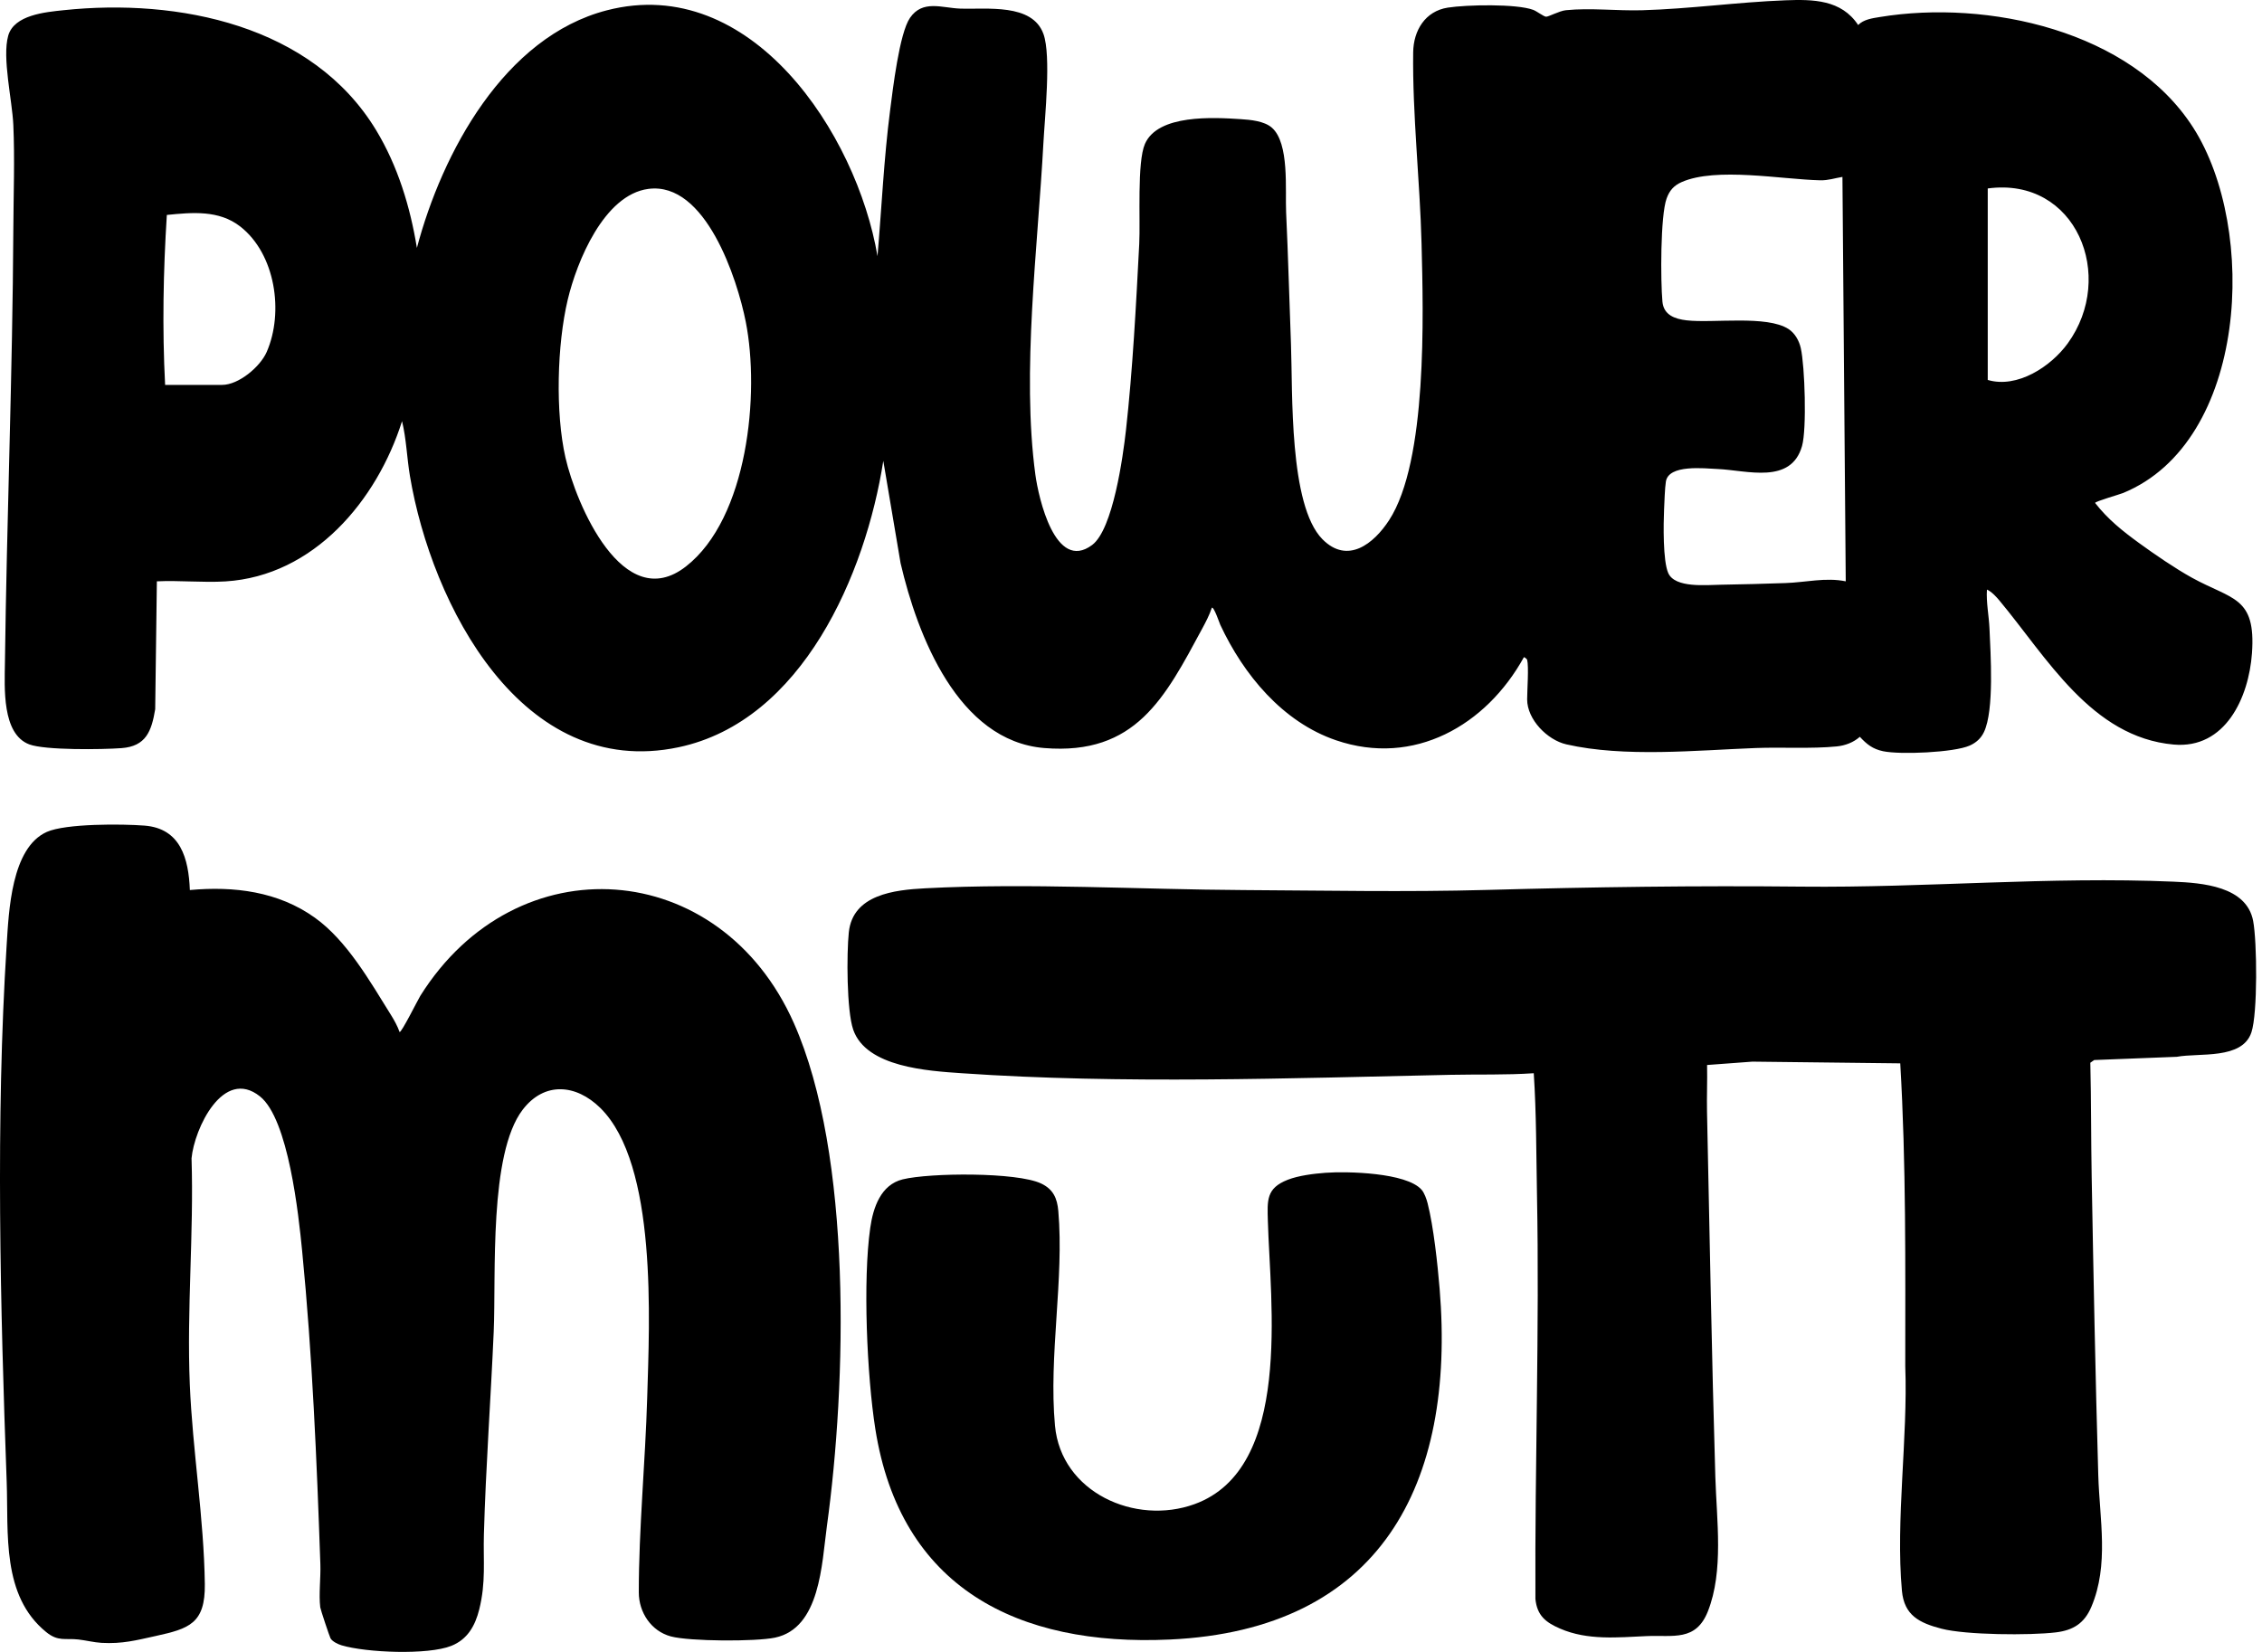 <svg width="356" height="260" viewBox="0 0 356 260" fill="none" xmlns="http://www.w3.org/2000/svg">
<path d="M240.345 103.844C240.323 103.754 239.922 103.392 239.829 103.454C233.904 114.174 222.554 120.71 210.264 116.516C201.854 113.646 195.708 106.179 192.054 98.35C191.935 98.097 191.037 95.419 190.721 95.659C190.351 96.797 189.769 97.902 189.204 98.951C183.336 109.827 178.76 118.917 164.349 117.74C150.768 116.629 144.381 100.002 141.737 88.647L139.016 72.536C136.245 90.312 126.297 113.496 106.797 117.616C82.096 122.834 67.909 95.127 64.518 74.927C64.039 72.071 63.954 69.056 63.273 66.296C59.32 78.787 49.381 90.654 35.483 91.512C31.968 91.729 28.226 91.33 24.688 91.501L24.425 111.634C23.847 115.095 22.98 117.469 19.115 117.755C16.114 117.976 7.119 118.106 4.612 117.166C0.271 115.54 0.727 108.173 0.775 104.352C1.064 81.611 1.979 58.799 2.098 36.041C2.125 30.696 2.335 24.948 2.096 19.649C1.921 15.76 0.315 9.075 1.293 5.617C2.218 2.341 7.138 1.908 10.012 1.605C28.049 -0.3 49.169 3.932 59.196 20.491C62.592 26.099 64.568 32.569 65.612 39.021C69.579 24.045 79.351 5.797 95.512 1.622C118.229 -4.246 134.822 21.026 138.104 40.319C138.76 32.685 139.103 24.985 140.089 17.359C140.511 14.091 141.541 5.256 143.214 2.816C145.205 -0.087 148.249 1.251 151.084 1.353C155.265 1.505 162.476 0.463 164.226 5.361C165.452 8.792 164.435 18.381 164.214 22.516C163.338 38.917 160.769 58.569 162.95 74.711C163.441 78.337 166.08 90.108 171.879 85.784C175.172 83.33 176.75 71.793 177.205 67.726C178.268 58.233 178.8 47.949 179.297 38.379C179.49 34.648 178.933 25.526 180.195 22.647C182.249 17.965 190.971 18.472 195.263 18.753C196.814 18.854 198.966 19.048 200.162 20.089C202.967 22.532 202.247 29.91 202.413 33.427C202.74 40.335 202.915 47.293 203.179 54.227C203.462 61.668 202.838 79.517 208.129 84.873C212.088 88.881 216.213 85.587 218.628 81.866C224.665 72.563 224.011 49.557 223.728 38.356C223.478 28.531 222.281 17.995 222.41 8.241C222.455 4.792 224.304 1.751 227.861 1.199C230.808 0.74 238.659 0.572 241.303 1.553C241.877 1.767 242.962 2.618 243.331 2.631C243.725 2.644 245.419 1.709 246.455 1.605C250.296 1.219 254.5 1.722 258.415 1.613C265.93 1.404 273.489 0.331 281.011 0.047C285.358 -0.118 289.801 -0.059 292.441 3.938C293.312 3.048 294.676 2.872 295.855 2.678C312.818 -0.104 335.385 4.818 345.165 20.073C355.379 36.006 353.797 69.517 334.14 77.598C333.566 77.834 329.726 78.922 329.733 79.162C331.745 81.741 334.041 83.574 336.662 85.48C339.104 87.257 342.357 89.486 344.979 90.934C351.31 94.431 355.062 93.852 354.422 102.816C353.923 109.804 350.227 117.918 342.103 117.192C329.15 116.037 322.124 103.441 314.653 94.497C314.165 93.913 313.42 93.11 312.712 92.8C312.575 94.776 313.025 96.949 313.11 98.899C313.284 102.931 313.873 111.77 312.249 115.209C311.771 116.221 311.002 116.908 309.982 117.359C307.521 118.446 299.076 118.81 296.367 118.241C294.73 117.898 293.81 117.159 292.706 115.973C291.702 116.863 290.397 117.354 289.063 117.486C285.096 117.88 280.374 117.582 276.323 117.737C266.971 118.095 255.663 119.245 246.52 117.162C243.509 116.476 240.347 113.242 240.347 110.083C240.347 108.64 240.625 104.948 240.347 103.847L240.345 103.844ZM289.97 27.845C288.727 28.042 287.769 28.409 286.454 28.379C280.417 28.239 270.098 26.27 264.672 28.656C263.45 29.193 262.764 29.962 262.302 31.225C261.299 33.962 261.342 44.255 261.637 47.473C261.828 49.568 263.56 50.202 265.445 50.42C269.591 50.901 278.067 49.572 281.484 51.791C282.5 52.45 283.152 53.633 283.414 54.798C284.055 57.643 284.368 67.53 283.61 70.2C281.878 76.302 274.931 74.027 270.364 73.822C268.171 73.723 262.616 73.07 262.183 75.796C262.017 76.843 261.951 79.002 261.897 80.188C261.796 82.455 261.701 88.287 262.556 90.203C263.625 92.6 268.552 92.066 270.884 92.034C274.208 91.985 277.666 91.885 281.016 91.772C284.17 91.666 287.324 90.854 290.488 91.499L289.968 27.845H289.97ZM312.837 59.803C317.47 61.177 322.763 57.711 325.415 54.064C333.091 43.511 326.766 27.781 312.837 29.663V59.804V59.803ZM102.053 29.731C95.049 30.642 90.775 41.192 89.352 47.167C87.67 54.231 87.388 64.954 88.993 72.017C90.646 79.288 98.065 96.875 107.958 89.157C117.704 81.553 119.603 61.931 117.371 50.656C116.032 43.892 111.047 28.561 102.055 29.731H102.053ZM25.988 60.583H34.951C37.563 60.583 40.955 57.734 41.975 55.394C44.703 49.144 43.348 39.961 37.803 35.645C34.452 33.036 30.25 33.427 26.258 33.833C25.693 42.705 25.526 51.691 25.986 60.583H25.988Z" fill="black"/>
<path d="M299.067 167.369L275.801 167.1L268.665 167.629C268.718 170.095 268.603 172.577 268.656 175.046C269.067 194.17 269.392 213.357 269.964 232.459C270.167 239.258 271.307 247.263 268.791 253.626C266.904 258.398 263.3 257.338 259.173 257.518C254.608 257.717 249.889 258.225 245.552 256.349C243.277 255.366 241.915 254.304 241.649 251.678C241.546 230.471 242.302 209.17 241.894 188.034C241.771 181.654 241.808 175.285 241.387 168.924C237.017 169.221 232.646 169.081 228.253 169.175C203.048 169.712 176.496 170.66 151.358 168.923C146.063 168.558 136.349 167.984 134.288 162.089C133.239 159.088 133.238 150.074 133.589 146.742C134.217 140.793 140.769 140.071 145.628 139.815C161.864 138.959 179.454 140.006 195.774 140.095C208.514 140.166 221.285 140.423 233.968 140.075C250.706 139.613 266.857 139.38 283.616 139.555C302.968 139.756 322.577 137.931 342.079 138.773C346.569 138.967 353.571 139.477 354.607 144.953C355.226 148.226 355.33 159.494 354.335 162.488C352.893 166.83 346.131 165.681 342.596 166.338L329.594 166.847L328.981 167.273C329.127 173.238 329.085 179.21 329.194 185.175C329.478 200.83 329.776 216.552 330.233 232.204C330.436 239.129 331.953 246.3 329.142 252.918C328.052 255.489 326.31 256.603 323.546 256.935C319.493 257.424 309.397 257.355 305.563 256.356C302.083 255.448 299.683 254.267 299.33 250.377C298.323 239.296 300.28 226.297 299.856 215.056C299.859 199.128 299.999 183.214 299.067 167.365V167.369Z" fill="black"/>
<path d="M29.884 140.091C36.824 139.452 43.794 140.314 49.559 144.448C54.623 148.079 58.247 154.492 61.533 159.756C62.025 160.542 62.588 161.555 62.885 162.434C63.147 162.634 65.802 157.297 66.152 156.74C81.291 132.59 113.345 134.885 124.943 161.041C134.182 181.874 133.227 217.823 130.139 240.214C129.323 246.139 129.103 256.266 121.965 257.763C118.917 258.402 108.55 258.362 105.582 257.569C102.499 256.745 100.537 253.804 100.536 250.643C100.529 240.681 101.565 230.067 101.858 219.987C102.205 208.016 103.513 183.253 94.462 174.373C90.662 170.645 85.681 170.196 82.26 174.668C76.918 181.653 78.089 200.682 77.701 209.603C77.239 220.245 76.453 230.936 76.157 241.523C76.041 245.666 76.494 249.032 75.425 253.317C74.784 255.888 73.583 258.036 71.03 259.055C67.348 260.525 57.657 260.127 53.771 258.973C53.218 258.809 52.305 258.38 52.017 257.869C51.868 257.603 50.444 253.337 50.401 252.989C50.156 250.977 50.492 248.338 50.42 246.216C49.858 229.941 49.156 213.204 47.549 196.862C46.995 191.224 45.403 176.155 40.918 172.574C35.106 167.933 30.571 177.701 30.146 182.315C30.519 194.167 29.379 206.071 29.872 217.918C30.301 228.24 32.103 239.013 32.236 249.337C32.317 255.546 29.746 256.35 24.524 257.499C21.462 258.172 19.27 258.769 15.971 258.582C14.818 258.517 13.504 258.185 12.341 258.054C10.276 257.819 9.161 258.422 7.273 256.888C0.21 251.151 1.347 241.354 1.052 233.228C0.052 205.676 -0.7 176.312 1.044 148.798C1.384 143.437 1.771 133.458 7.357 130.948C10.341 129.606 19.256 129.675 22.747 129.949C28.435 130.395 29.686 135.145 29.881 140.093L29.884 140.091Z" fill="black"/>
<path d="M208.592 184.596C212.034 184.341 221.326 184.56 223.717 187.244C224.176 187.759 224.51 188.725 224.682 189.397C225.624 193.091 226.249 198.962 226.571 202.838C229.122 233.636 217.239 256.534 184.101 258.06C160.147 259.164 141.69 249.922 137.755 224.879C136.442 216.528 135.78 201.512 136.963 193.254C137.42 190.061 138.622 186.478 142.069 185.629C146.31 184.586 160.056 184.465 163.873 186.289C165.757 187.188 166.387 188.597 166.561 190.616C167.491 201.423 165.022 213.355 166.036 224.399C166.998 234.875 178.641 240.137 187.993 236.751C203.492 231.139 199.892 204.953 199.54 192.196C199.45 188.934 199.256 187.028 202.671 185.693C204.364 185.031 206.766 184.732 208.592 184.597V184.596Z" fill="black"/>
</svg>
